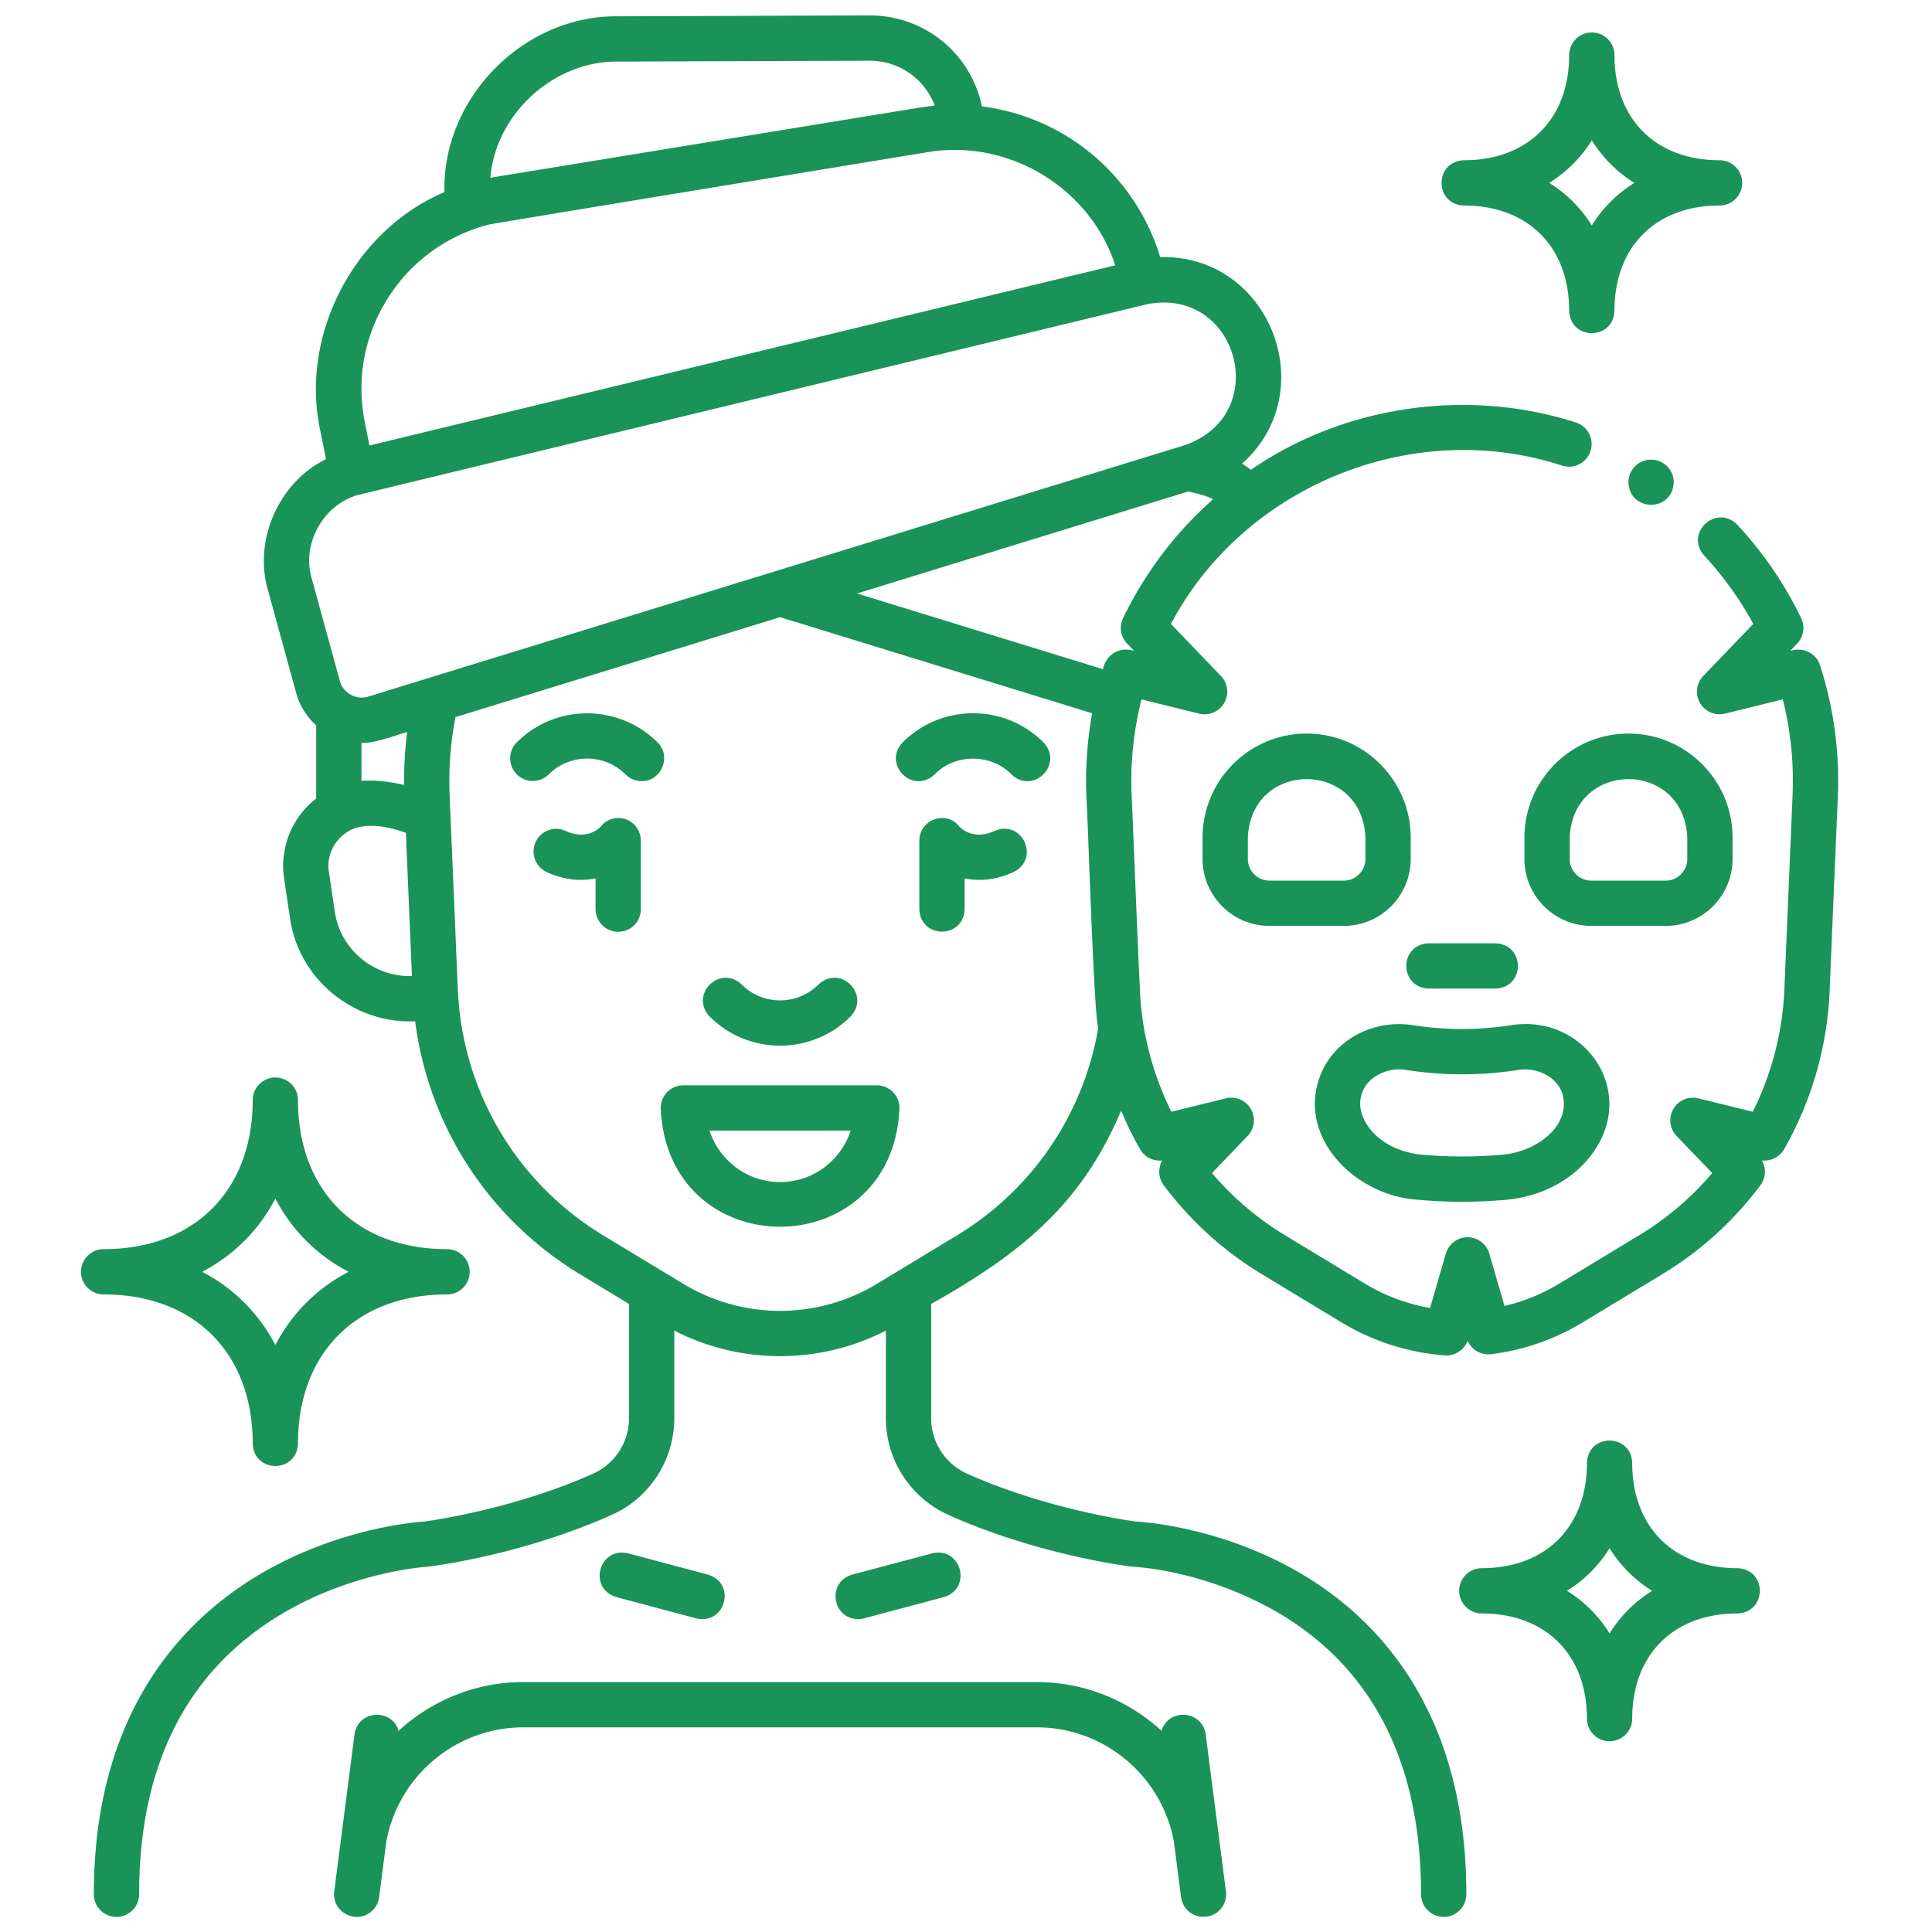 <svg xmlns="http://www.w3.org/2000/svg" version="1.1" xmlns:xlink="http://www.w3.org/1999/xlink" width="61" height="61" x="0" y="0" viewBox="0 0 512 512" style="enable-background:new 0 0 512 512" xml:space="preserve" class=""><g><path d="M66.971 382.54c.263 7.916 11.719 7.964 12 0 0-23.996 15.505-39.501 39.501-39.501a6 6 0 0 0 0-12c-23.996 0-39.501-15.505-39.501-39.5a6 6 0 0 0-12 0c0 23.996-15.505 39.5-39.501 39.5a6 6 0 0 0 0 12c23.996 0 39.501 15.505 39.501 39.501zm6-64.903c4.382 8.387 11.015 15.02 19.402 19.402-8.388 4.382-15.021 11.015-19.402 19.402-4.382-8.387-11.015-15.02-19.402-19.402 8.388-4.382 15.021-11.015 19.402-19.402zM460.414 415.583c-16.925 0-27.86-10.936-27.86-27.86-.266-7.923-11.721-7.958-12 0 0 16.924-10.936 27.86-27.859 27.86a6 6 0 0 0 0 12c16.924 0 27.859 10.936 27.859 27.86a6 6 0 0 0 12 0c0-16.924 10.936-27.86 27.86-27.86 7.923-.266 7.958-11.721 0-12zm-33.86 17.285a34.941 34.941 0 0 0-11.284-11.285 34.931 34.931 0 0 0 11.284-11.285 34.934 34.934 0 0 0 11.285 11.285 34.925 34.925 0 0 0-11.285 11.285zM387.986 54.466c16.924 0 27.859 10.936 27.859 27.86.266 7.923 11.721 7.958 12 0 0-16.924 10.936-27.86 27.86-27.86a6 6 0 0 0 0-12c-16.925 0-27.86-10.936-27.86-27.86a6 6 0 0 0-12 0c0 16.924-10.936 27.86-27.859 27.86-7.923.266-7.958 11.721 0 12zm33.859-17.285a34.934 34.934 0 0 0 11.285 11.285 34.925 34.925 0 0 0-11.285 11.285 34.941 34.941 0 0 0-11.284-11.285 34.931 34.931 0 0 0 11.284-11.285zM378.644 261.984h17.655c7.938-.272 7.945-11.725 0-12h-17.655c-7.938.272-7.945 11.725 0 12zM375.751 317.952c7.778.704 15.669.704 23.446 0 10.082-.92 18.958-6.027 23.744-13.661 10.447-16.245-3.625-35.573-22.446-32.607a84.066 84.066 0 0 1-26.083-.005c-10.877-1.644-21.278 4.208-24.706 13.817-5.798 16.081 9.481 31.418 26.044 32.456zm-14.775-28.331c1.463-4.293 6.806-6.883 11.612-6.082a95.867 95.867 0 0 0 29.735.005c5.159-.777 10.197 1.869 11.681 6.173 2.589 8.743-7.082 15.609-15.893 16.284-7.059.64-14.218.64-21.273 0-6.373-.582-11.854-3.603-14.664-8.082-1.74-2.773-2.178-5.688-1.198-8.298zM346.275 194.403c-15.207 0-27.579 12.372-27.579 27.579v5.658c0 9.78 7.956 17.736 17.736 17.736h19.686c9.78 0 17.736-7.957 17.736-17.736v-5.658c0-15.207-12.372-27.579-27.579-27.579zm15.579 33.236a5.742 5.742 0 0 1-5.736 5.736h-19.686a5.742 5.742 0 0 1-5.736-5.736v-5.658c.855-20.666 30.305-20.662 31.158 0zM459.147 227.639v-5.658c0-15.207-12.371-27.579-27.578-27.579s-27.579 12.372-27.579 27.579v5.658c0 9.78 7.956 17.736 17.736 17.736h19.686c9.779 0 17.735-7.957 17.735-17.736zm-43.157 0v-5.658c.855-20.665 30.304-20.663 31.157 0v5.658a5.742 5.742 0 0 1-5.735 5.736h-19.686a5.742 5.742 0 0 1-5.736-5.736zM323.773 505.55c.915-1.218 1.305-2.789 1.123-4.296-.228-1.671-5.377-41.627-5.377-41.627-.888-6.406-9.834-7.078-11.696-.947-8.765-8.044-20.42-12.917-33.07-12.917H138.715c-12.65 0-24.305 4.873-33.07 12.917-1.806-6.076-10.804-5.504-11.696.947l-5.377 41.627a6.245 6.245 0 0 0 .173 2.361c.977 3.753 5.632 5.591 8.892 3.513a6.045 6.045 0 0 0 2.844-4.405l1.876-14.521c3.121-17.482 18.421-30.438 36.358-30.438h136.038c17.937 0 33.238 12.956 36.358 30.438l1.876 14.521a6.428 6.428 0 0 0 1.27 3.024c2.343 3.025 7.301 2.979 9.517-.197zM184.531 428.886c7.7 1.788 10.721-9.267 3.084-11.597l-21.185-5.636c-7.736-1.777-10.695 9.287-3.084 11.597l21.185 5.636zM227.388 429.089c.511 0 1.029-.066 1.546-.203l21.187-5.636c7.6-2.302 4.668-13.371-3.084-11.597l-21.186 5.636c-6.751 1.922-5.401 11.702 1.538 11.8zM174.262 196.756c-10.292-10.293-27.043-10.294-37.337 0a6 6 0 0 0 8.485 8.485c5.616-5.616 14.754-5.615 20.368 0a5.982 5.982 0 0 0 4.242 1.757c5.216.091 8.041-6.554 4.242-10.243zM206.733 277.109c6.761 0 13.521-2.574 18.668-7.721 5.42-5.807-2.672-13.908-8.484-8.485-5.615 5.614-14.753 5.616-20.368 0-5.8-5.42-13.911 2.673-8.484 8.485 5.146 5.147 11.907 7.721 18.669 7.721zM165.854 217.125c-2.409-.827-5.005-.131-6.581 1.863-.704.748-3.964 3.711-9.403 1.201a6 6 0 0 0-5.029 10.895c4.846 2.237 9.269 2.465 12.993 1.7v8.153a6 6 0 0 0 12 0v-18.048c0-2.563-1.555-4.933-3.979-5.765zM257.872 189.023c-7.052 0-13.683 2.747-18.669 7.733-5.418 5.808 2.672 13.907 8.486 8.485 5.361-5.588 15.006-5.586 20.367 0 5.772 5.433 13.924-2.703 8.484-8.486-4.986-4.987-11.616-7.733-18.669-7.733zM263.597 220.189c-5.44 2.513-8.7-.453-9.403-1.2-3.504-4.419-10.652-1.712-10.56 3.901v18.048c.272 7.937 11.725 7.945 12 0v-8.153c3.726.767 8.149.536 12.993-1.7 7.096-3.576 2.295-13.978-5.029-10.896zM232.366 287.622h-51.267a6 6 0 0 0-6 6c1.739 41.969 61.537 41.951 63.267 0a6 6 0 0 0-6-6zm-25.634 25.633c-8.733 0-16.154-5.733-18.695-13.633h37.392c-2.542 7.9-9.962 13.633-18.696 13.633zM437.554 121.808a6 6 0 0 0-6 6c.275 7.943 11.727 7.94 12 0a6 6 0 0 0-6-6z" fill="#1a9358" opacity="1" data-original="#000000" class=""></path><path d="M482.32 176.295c-1.051-3.331-4.697-4.92-7.933-3.786l1.859-1.936a6 6 0 0 0 1.079-6.759 99.887 99.887 0 0 0-16.927-24.753c-5.607-5.622-13.996 2.172-8.783 8.177a88.081 88.081 0 0 1 13.018 18.103l-13.248 13.793a5.999 5.999 0 0 0 5.763 9.982l15.299-3.77a87.513 87.513 0 0 1 2.604 25.312l-2.176 51.585c-.473 11.216-3.351 22.321-8.364 32.383l-14.424-3.555a6 6 0 0 0-5.763 9.982l9.437 9.825a79.65 79.65 0 0 1-19.446 16.529l-21.116 12.78a49.297 49.297 0 0 1-14.498 5.894l-4.017-13.864a6 6 0 0 0-11.526.001l-4.176 14.412a49.916 49.916 0 0 1-17.241-6.442l-21.114-12.781a79.631 79.631 0 0 1-19.446-16.529l9.437-9.825a5.999 5.999 0 0 0-5.763-9.982l-14.425 3.555a80.666 80.666 0 0 1-8.057-28.046c-.27-.242-2.348-54.046-2.483-55.922a87.923 87.923 0 0 1 2.621-25.307l15.281 3.766a6 6 0 0 0 5.763-9.982l-13.246-13.792c19.402-36.654 64.192-54.862 103.675-41.946a6 6 0 0 0 3.625-11.44c-28.659-9.219-61.336-4.543-86.09 12.538a29.903 29.903 0 0 0-2.366-1.622c21.536-19.176 7.267-55.546-21.694-54.72a56.773 56.773 0 0 0-47.247-39.95c-2.875-13.9-15.034-24.115-29.755-24.115-.003-.026-66.606.253-66.646.235-24.99-.35-46.683 21.654-46.023 46.587-23.918 10.112-38.504 37.935-32.857 63.461l1.473 7.309c-12.455 6.084-19.311 21.429-15.364 34.808l7.45 27.141a17.835 17.835 0 0 0 5.305 8.591v19.394c-6.408 4.904-9.739 13.201-8.507 21.178l1.583 10.653c2.352 16.105 16.929 27.949 33.147 27.207 3.557 27.727 19.475 52.386 43.659 67.023l13.023 7.883v30.278a16.108 16.108 0 0 1-9.516 14.692c-20.528 9.242-42.574 12.414-44.68 12.688-2.679.171-23.039 1.843-43.582 13.954-20.098 11.849-44.055 36.184-44.055 84.83a6 6 0 0 0 12 0c0-34.323 12.706-59.31 37.766-74.265 19.056-11.372 38.555-12.54 38.739-12.549 1.773-.21 24.703-3.053 48.657-13.68l.101-.045c10.065-4.515 16.569-14.573 16.569-25.625v-23.205a61.45 61.45 0 0 0 56.065 0v23.205a28.13 28.13 0 0 0 16.612 25.645c23.204 10.442 47.323 13.56 48.276 13.667 1.143.105 19.061.766 38.812 12.077 25.302 14.796 38.131 39.954 38.131 74.775a6 6 0 0 0 12 0c0-49.063-23.967-73.377-44.073-85.134-20.48-11.977-40.78-13.497-43.588-13.653-2.3-.311-24.009-3.43-44.546-12.636-5.833-2.546-9.628-8.355-9.625-14.741v-30.278c23.36-13.134 39.745-26.085 50.347-51.238a91.555 91.555 0 0 0 5.017 10.225 5.998 5.998 0 0 0 5.877 2.987 6.002 6.002 0 0 0 .406 6.582 91.684 91.684 0 0 0 26.003 23.561l21.114 12.781a61.968 61.968 0 0 0 27.35 8.737c2.635.205 5.138-1.388 6.06-3.865a6.008 6.008 0 0 0 6.249 3.551 61.27 61.27 0 0 0 24.226-8.424l21.115-12.78a91.684 91.684 0 0 0 26.003-23.561 6.002 6.002 0 0 0 .406-6.582 6.011 6.011 0 0 0 5.876-2.987c7.269-12.726 11.437-27.178 12.053-41.795l2.176-51.584c.502-11.898-1.087-23.63-4.722-34.869zm-178.524-23.457a101.631 101.631 0 0 0-4.815 8.266c-.82 1.699-2.02 3.42-1.957 5.366a5.992 5.992 0 0 0 1.673 4.104l1.859 1.936c-3.781-1.306-7.48.957-8.264 4.833l-65.17-20.067 87.782-27.03c2.098.5 4.675 1.046 6.569 2.058a99.917 99.917 0 0 0-17.677 20.533zM129.951 47.127c1.377-16.961 16.832-31.056 33.903-30.805.027-.01 66.565-.229 66.6-.235 7.937 0 14.648 4.903 17.252 11.919a70.076 70.076 0 0 0-3.985.508L131.634 46.826a56.13 56.13 0 0 0-1.683.302zm-26.154 30.368a44.662 44.662 0 0 1 25.9-18.011c1.284-.319 115.959-19.126 115.959-19.126 21.348-3.685 43.069 9.134 49.896 29.948L97.915 118.059 96.694 112c-2.439-12.099.083-24.353 7.103-34.504zm-21.185 75.816c-2.774-9.318 3.218-19.854 12.634-22.232L304.07 80.605c24.026-4.61 33.327 29.322 9.815 37.4-49.996 15.381-216.271 66.594-216.271 66.594a6.047 6.047 0 0 1-1.859.266c-2.568-.02-5.047-1.887-5.692-4.412l-7.45-27.141zm13.183 53.626v-10.062c3.386.189 8.856-1.97 12.116-2.891-.613 4.648-.86 9.339-.832 14.027-3.686-.862-7.498-1.33-11.284-1.074zm-7.055 34.744-1.583-10.653c-.866-5.189 2.66-10.523 7.751-11.79 4.201-.95 8.676.035 12.657 1.48l1.6 37.934c-10.033.357-18.966-7.025-20.425-16.971zm202.283 30.888a79.973 79.973 0 0 1-37.446 54.84l-21.115 12.78c-15.87 9.605-35.588 9.605-51.458 0l-21.114-12.78c-22.475-13.603-36.742-37.158-38.453-63.287-.041-.625-.076-1.252-.108-1.878l-2.176-51.584c-.274-6.901.223-13.839 1.559-20.616l86.022-26.488 82.689 25.462c-1.288 7.303-1.832 14.736-1.522 22.148.479 7.19 1.852 55.391 3.123 61.404z" fill="#1a9358" opacity="1" data-original="#000000" class=""></path></g></svg>